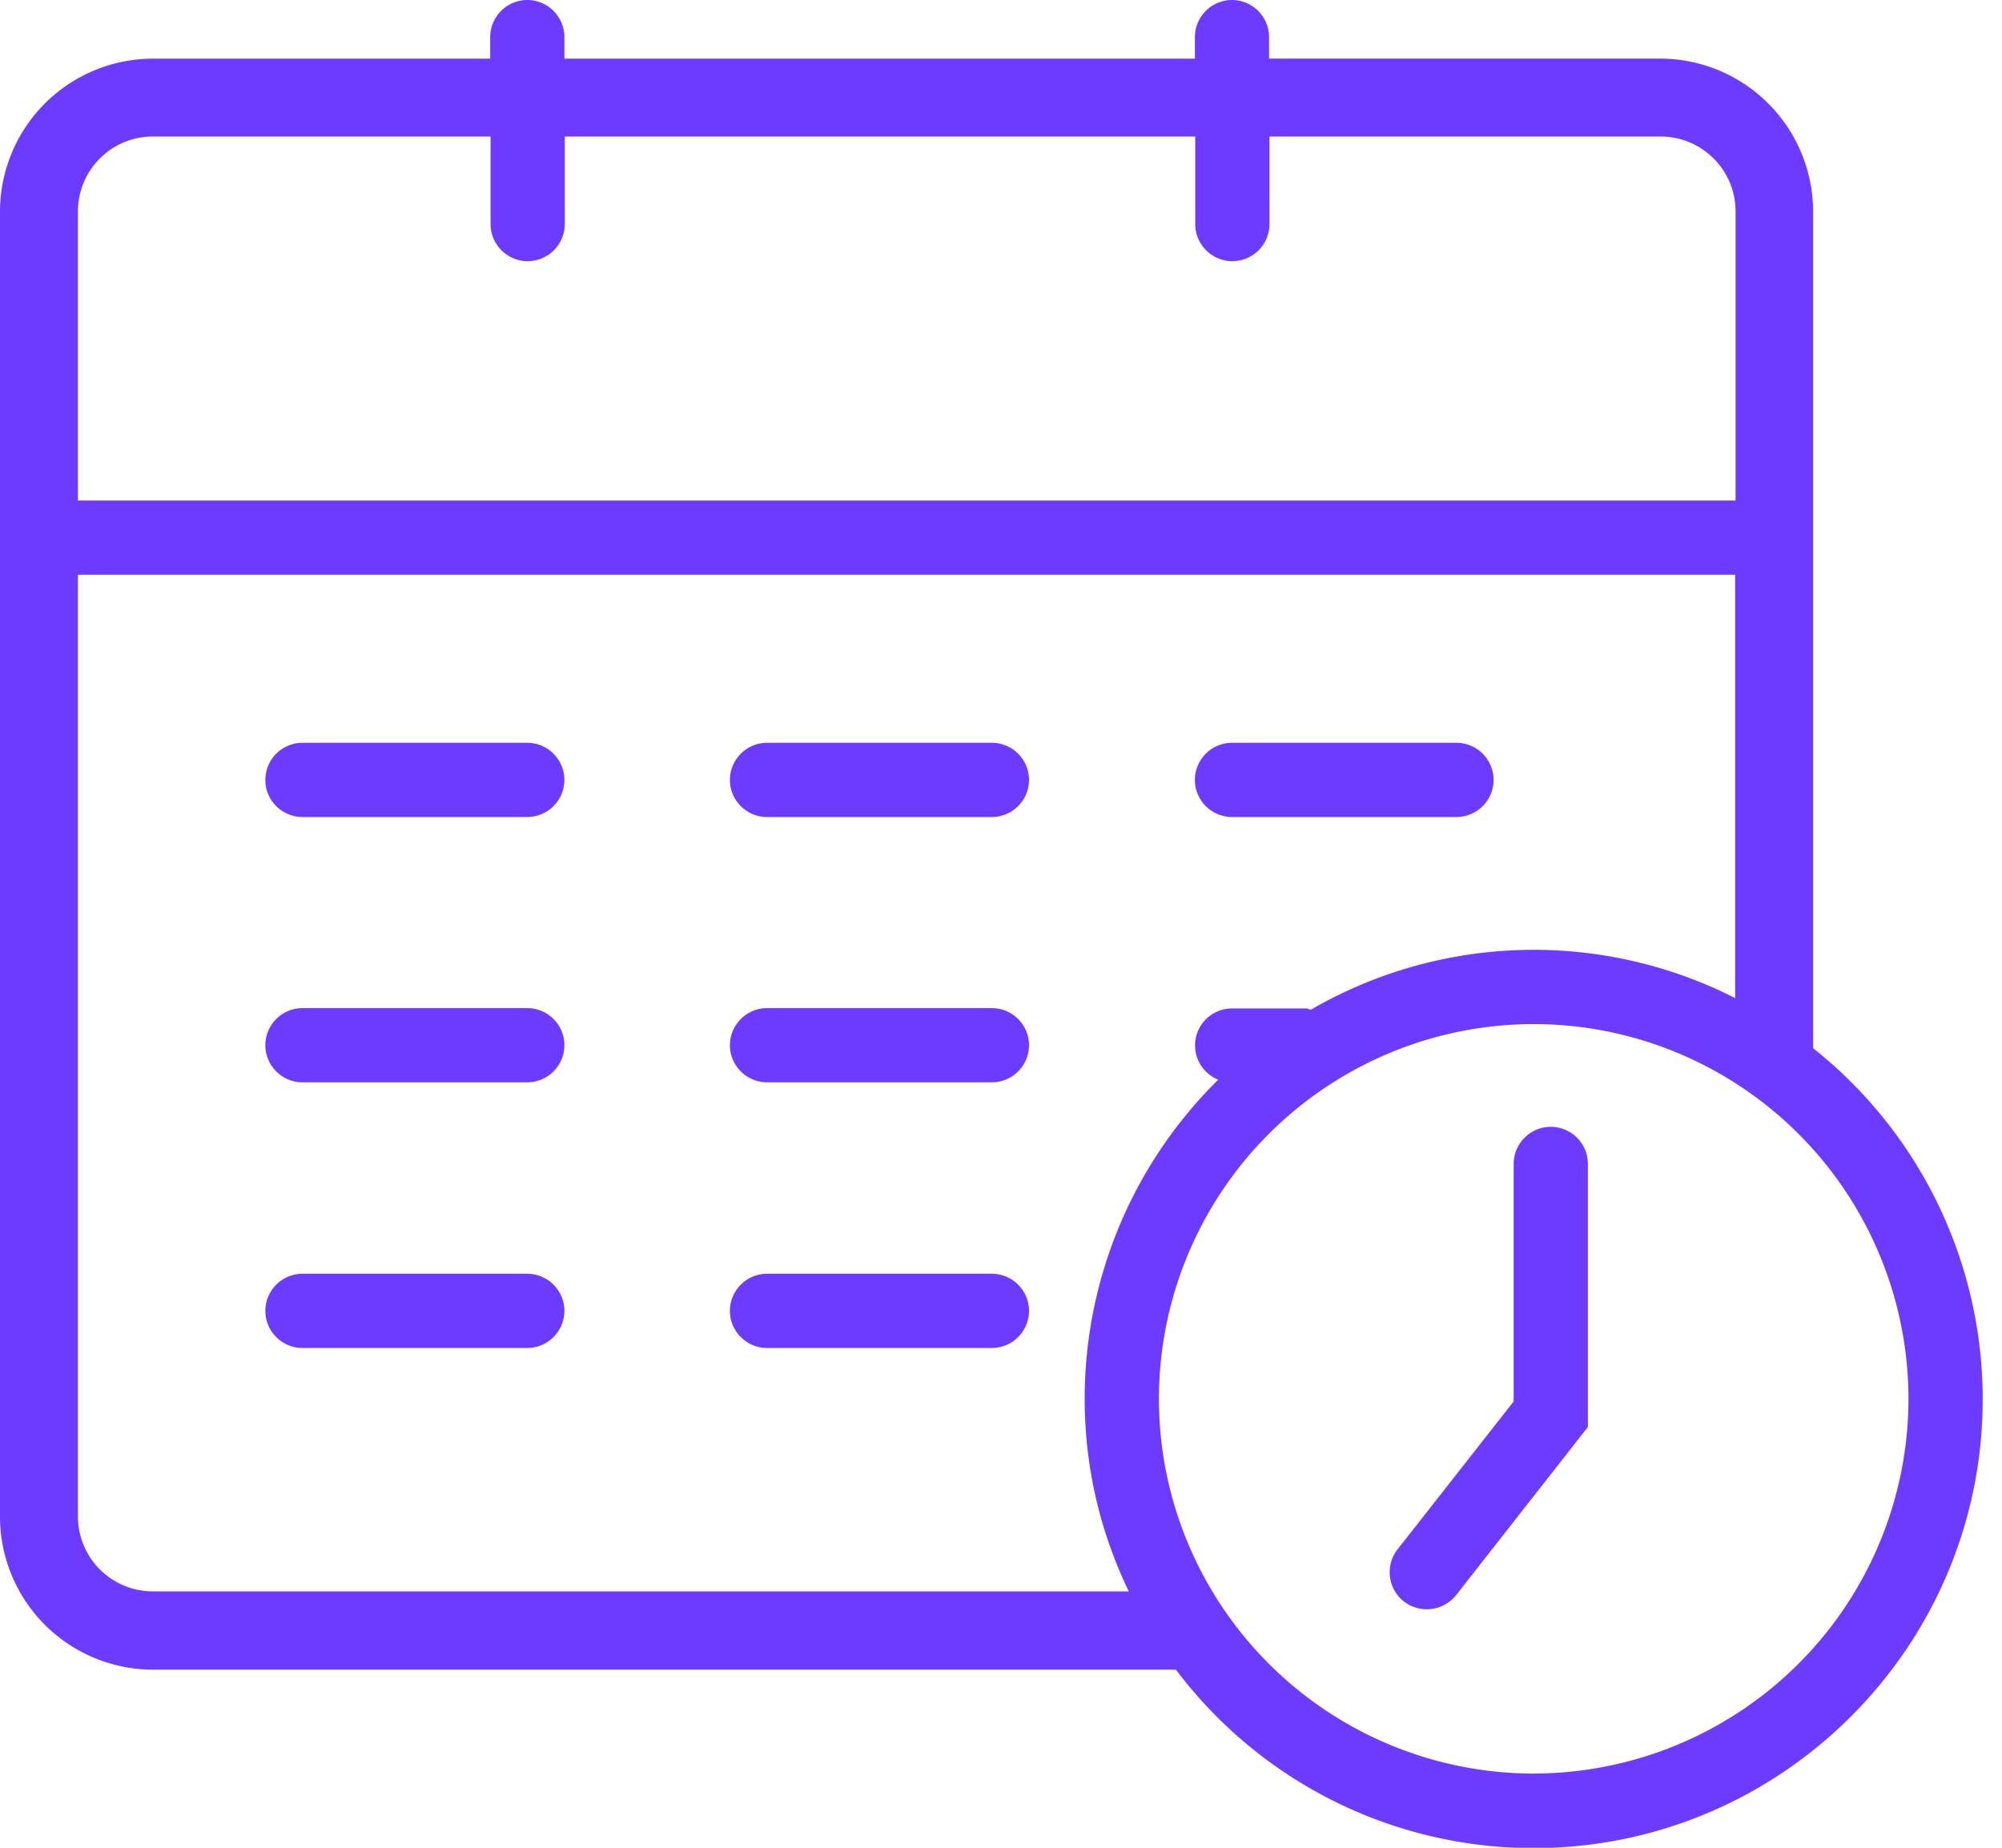 <svg
	xmlns="http://www.w3.org/2000/svg"
	width="39"
	height="36"
	fill="none"
	viewBox="0 0 39 36"
>
	<g fill="#6C3BFF" clipPath="url(#clip0_2_22438)">
		<path
			d="M35.32 20.415V4.12a2.983 2.983 0 00-2.978-2.978h-7.62v-.42A.725.725 0 0024 0a.725.725 0 00-.723.723v.42H10.995v-.42A.725.725 0 0010.272 0a.725.725 0 00-.723.723v.42H2.98A2.983 2.983 0 000 4.12v25.432a2.983 2.983 0 002.978 2.978h19.93a8.718 8.718 0 006.97 3.477c4.82 0 8.746-3.925 8.746-8.747a8.734 8.734 0 00-3.304-6.838v-.008zM2.978 2.66h6.579v1.706c0 .398.325.723.723.723a.725.725 0 00.722-.723V2.66h12.282v1.706c0 .398.326.723.723.723a.725.725 0 00.723-.723V2.66h7.62c.802 0 1.46.65 1.46 1.46v5.632H1.518V4.12c0-.802.65-1.46 1.46-1.46zm0 28.345a1.46 1.46 0 01-1.46-1.46V11.198h32.284v8.248a8.66 8.66 0 00-8.262.224c-.03 0-.058-.022-.094-.022h-1.439a.72.72 0 00-.275 1.388 8.728 8.728 0 00-2.602 6.217c0 1.345.31 2.617.86 3.752H2.978zm26.9 3.55a7.309 7.309 0 01-7.302-7.302 7.309 7.309 0 017.301-7.301 7.309 7.309 0 017.301 7.301 7.309 7.309 0 01-7.3 7.301z"></path>
		<path
			d="M10.272 14.472h-4.38a.725.725 0 00-.723.723c0 .398.325.723.723.723h4.38a.725.725 0 00.723-.723.725.725 0 00-.723-.723zM10.272 19.641h-4.38a.725.725 0 00-.723.723c0 .397.325.723.723.723h4.38a.725.725 0 00.723-.723.725.725 0 00-.723-.723zM10.272 24.817h-4.38a.725.725 0 00-.723.723c0 .397.325.723.723.723h4.38a.725.725 0 00.723-.723.725.725 0 00-.723-.723zM19.323 14.472h-4.38a.725.725 0 00-.724.723c0 .398.325.723.723.723h4.38a.725.725 0 00.724-.723.725.725 0 00-.723-.723zM19.323 19.641h-4.38a.725.725 0 00-.724.723c0 .397.325.723.723.723h4.38a.725.725 0 00.724-.723.725.725 0 00-.723-.723zM19.323 24.817h-4.38a.725.725 0 00-.724.723c0 .397.325.723.723.723h4.38a.725.725 0 00.724-.723.725.725 0 00-.723-.723zM24 15.918h4.373a.725.725 0 00.723-.723.725.725 0 00-.723-.723H24a.725.725 0 00-.723.723c0 .398.325.723.723.723zM30.21 21.954a.725.725 0 00-.723.723v4.627l-2.263 2.884a.723.723 0 00.123 1.012.73.73 0 001.02-.123l2.566-3.275v-5.125a.725.725 0 00-.723-.723z"></path>
	</g>
	<defs>
		<clipPath id="clip0_2_22438">
			<path fill="#fff" d="M0 0H38.624V36H0z"></path>
		</clipPath>
	</defs>
</svg>
